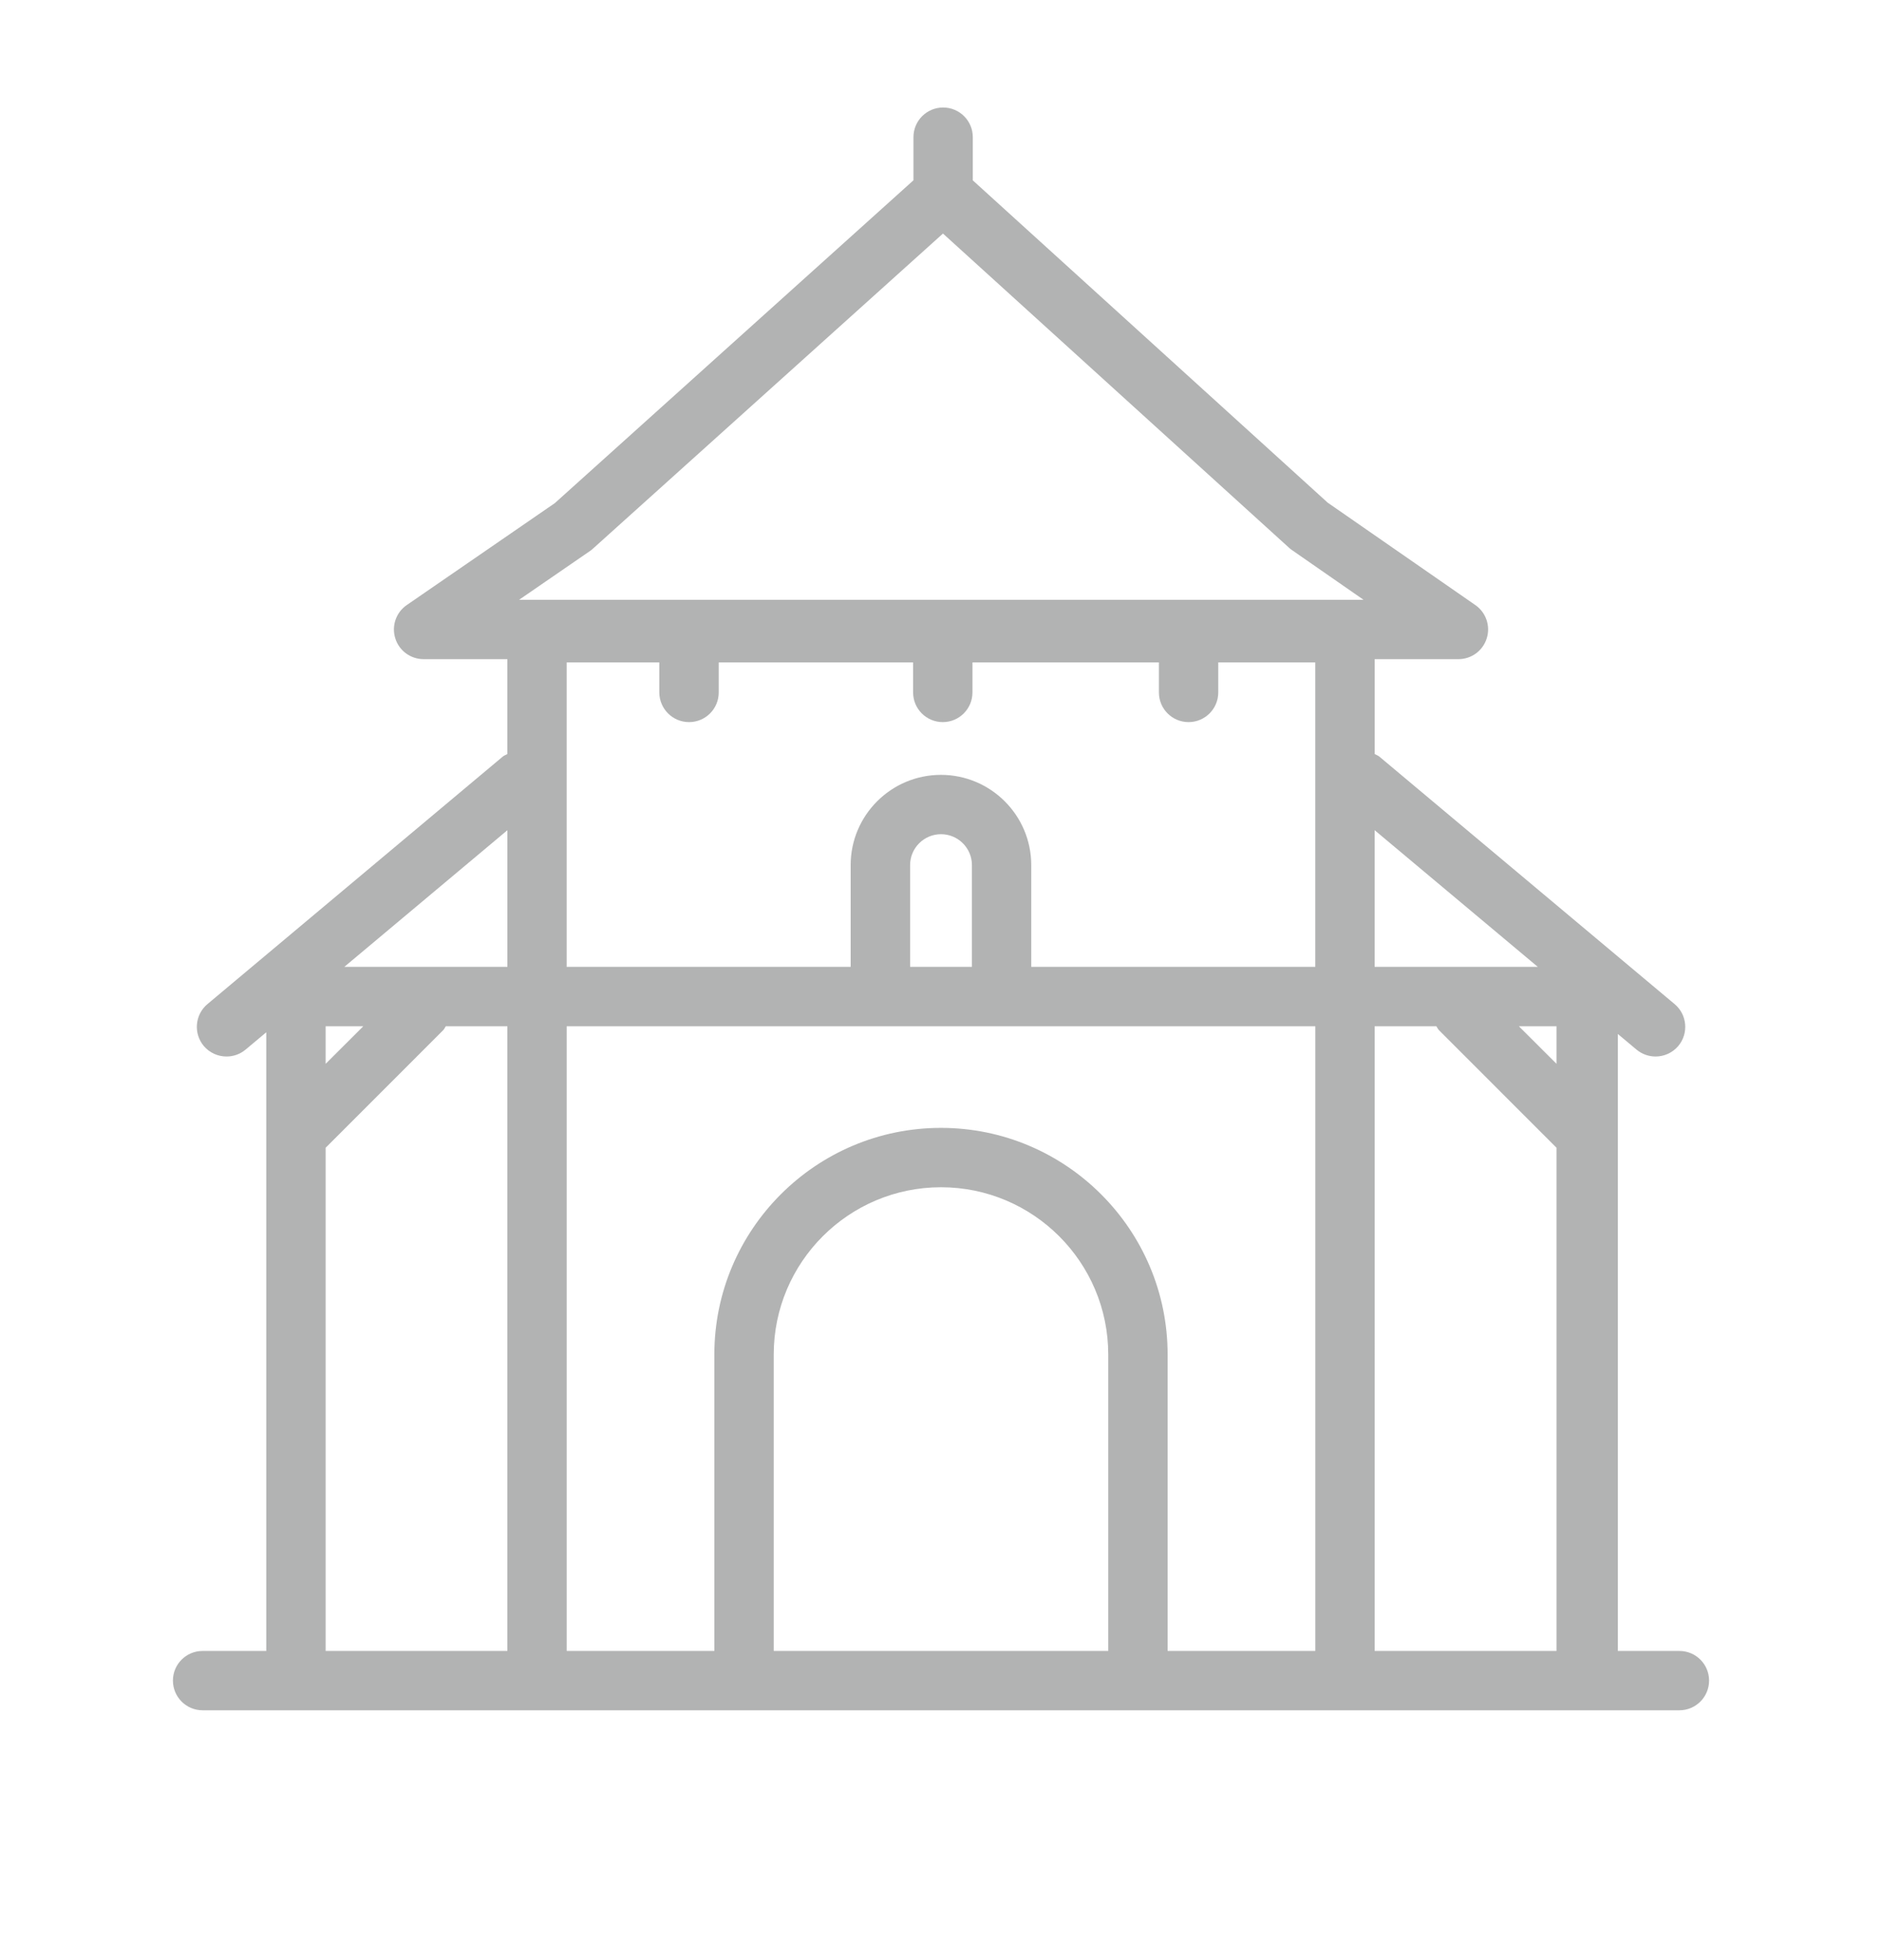 <?xml version="1.0" encoding="utf-8"?>
<!-- Generator: Adobe Illustrator 16.0.0, SVG Export Plug-In . SVG Version: 6.00 Build 0)  -->
<!DOCTYPE svg PUBLIC "-//W3C//DTD SVG 1.1//EN" "http://www.w3.org/Graphics/SVG/1.1/DTD/svg11.dtd">
<svg version="1.1" id="Calque_1" xmlns="http://www.w3.org/2000/svg" xmlns:xlink="http://www.w3.org/1999/xlink" x="0px" y="0px"
	 width="60.25px" height="62.75px" viewBox="0 0 60.25 62.75" enable-background="new 0 0 60.25 62.75" xml:space="preserve">
<path fill="#B2B3B3" d="M6.486,52.861c-0.524,0-0.95,0.424-0.95,0.949s0.426,0.951,0.95,0.951h47.278c0.524,0,0.95-0.426,0.95-0.951
	s-0.426-0.949-0.95-0.949h-1.97V33.107l0.597,0.5c0.178,0.148,0.394,0.221,0.609,0.221c0.271,0,0.541-0.115,0.729-0.338
	c0.337-0.404,0.284-1.004-0.118-1.34l-9.456-7.927c-0.045-0.037-0.099-0.052-0.146-0.079v-3.039h2.681
	c0.416,0,0.782-0.27,0.906-0.666c0.125-0.397-0.023-0.828-0.364-1.065l-4.729-3.281L31.143,5.775V4.392
	c0-0.525-0.426-0.95-0.95-0.95c-0.525,0-0.95,0.425-0.95,0.95v1.381L17.764,16.108l-4.742,3.265
	c-0.343,0.236-0.492,0.667-0.368,1.064c0.123,0.398,0.491,0.668,0.907,0.668h2.681v3.039c-0.049,0.029-0.101,0.043-0.144,0.079
	L6.641,32.15c-0.4,0.336-0.455,0.936-0.118,1.34c0.188,0.223,0.458,0.338,0.729,0.338c0.215,0,0.432-0.072,0.61-0.221l0.662-0.555
	v19.809H6.486z M22.059,23.121c0.526,0,0.95-0.425,0.95-0.95V21.21h6.223v0.961c0,0.525,0.425,0.95,0.95,0.95
	c0.524,0,0.95-0.425,0.95-0.95V21.21h5.969v0.961c0,0.525,0.425,0.95,0.95,0.95c0.524,0,0.95-0.425,0.95-0.95V21.21h3.106v9.748
	h-9.093v-3.259c0-1.593-1.297-2.889-2.891-2.889c-1.595,0-2.89,1.296-2.89,2.889v3.259h-9.092V21.21h2.966v0.961
	C21.109,22.696,21.535,23.121,22.059,23.121z M31.115,30.958h-1.979v-3.259c0-0.545,0.443-0.989,0.989-0.989s0.99,0.444,0.99,0.989
	V30.958z M42.108,32.859v20.002h-4.728v-9.492c0-4-3.256-7.256-7.256-7.256c-4.001,0-7.255,3.256-7.255,7.256v9.492h-4.727V32.859
	H42.108z M49.829,34.061l-1.204-1.201h1.204V34.061z M45.983,32.859c0.032,0.045,0.051,0.096,0.091,0.133l3.755,3.756v16.113h-5.82
	V32.859H45.983z M35.48,52.861h-10.71v-9.492c0-2.955,2.402-5.355,5.354-5.355c2.953,0,5.355,2.4,5.355,5.355V52.861z
	 M49.231,30.958h-5.223v-4.376L49.231,30.958z M18.893,17.639c0.034-0.024,0.066-0.049,0.096-0.078L30.188,7.478l11.082,10.063
	c0.031,0.029,0.063,0.054,0.098,0.077l2.285,1.587H16.617L18.893,17.639z M16.243,26.583v4.374h-5.219L16.243,26.583z
	 M11.631,32.859l-1.206,1.203v-1.203H11.631z M10.425,36.75l3.756-3.758c0.04-0.037,0.06-0.088,0.09-0.133h1.971v20.002h-5.817
	V36.75z"/>
<path fill="#B2B3B3" d="M-91.849,18.356h10.53c0.075,0,0.142-0.026,0.212-0.043c0.071,0.017,0.137,0.043,0.212,0.043h42.712
	c0.525,0,0.95-0.425,0.95-0.95s-0.425-0.95-0.95-0.95h-4.157v-30.59l1.493,1.026c0.164,0.113,0.352,0.167,0.537,0.167
	c0.302,0,0.6-0.144,0.784-0.412c0.297-0.433,0.187-1.024-0.245-1.322l-24.399-16.767c-0.135-0.093-0.287-0.132-0.44-0.148
	c-0.038-0.007-0.077,0.001-0.116-0.001c-0.055,0.001-0.109-0.009-0.163,0.001c-0.152,0.016-0.304,0.056-0.438,0.148l-24.399,16.767
	c-0.433,0.298-0.542,0.889-0.245,1.322c0.184,0.268,0.481,0.412,0.784,0.412c0.186,0,0.373-0.054,0.538-0.167l1.191-0.818V9.905
	h-0.785V8.74c0-0.525-0.427-0.95-0.95-0.95c-0.526,0-0.95,0.425-0.95,0.95v1.165h-0.755V8.641c0-0.524-0.424-0.95-0.95-0.95
	c-0.523,0-0.95,0.426-0.95,0.95v8.765C-92.799,17.931-92.373,18.356-91.849,18.356z M-85.558,16.456v-4.65h0.634v4.65H-85.558z
	 M-83.024,16.456v-4.65h0.754v4.65H-83.024z M-52.958,16.456h-10.844v-5.484h0.163c0.525,0,0.95-0.425,0.95-0.95
	s-0.425-0.95-0.95-0.95h-0.163V0.404h0.23c6.05,0,10.614,4.253,10.614,9.893V16.456z M-65.702,16.456h-10.814v-6.159
	c0-5.64,4.562-9.893,10.613-9.893h0.201V16.456z M-49.476-15.325v-3.714l5.404,3.714H-49.476z M-51.376-15.325h-5.322v-8.677
	l5.322,3.657V-15.325z M-58.599-16.214c-1.306-1.474-3.181-2.426-5.28-2.513v-10.208l5.28,3.628V-16.214z M-65.779-18.729
	c-2.117,0.077-4.009,1.036-5.324,2.523v-8.961l5.324-3.659V-18.729z M-73.003-15.325h-5.277v-4.91l5.277-3.625V-15.325z
	 M-80.181-15.325h-5.244l5.244-3.604V-15.325z M-85.558-3.125h1.244l-1.244,1.243V-3.125z M-85.558-5.025v-8.399h5.377v8.399
	H-85.558z M-78.28-13.424h5.277v8.399h-5.277V-13.424z M-71.103-8.605c0.004-0.036,0.021-0.067,0.021-0.104v-2.556
	c0-3.075,2.502-5.577,5.578-5.577h1.315c3.076,0,5.578,2.501,5.578,5.577v2.556c0,0.022,0.012,0.042,0.013,0.064v3.619h-12.504
	V-8.605z M-56.698-13.424h5.322v8.399h-5.322V-13.424z M-49.476-13.424h5.236v8.399h-5.236V-13.424z M-44.24-3.125v1.243
	l-1.244-1.243H-44.24z M-85.558,0.806l3.931-3.931h33.457l3.931,3.931v15.65h-6.817v-6.159c0-6.723-5.38-11.793-12.514-11.793
	h-2.332c-7.134,0-12.514,5.07-12.514,11.793v6.159h-1.953V8.641c0-0.524-0.426-0.95-0.95-0.95c-0.525,0-0.95,0.426-0.95,0.95v1.265
	h-0.754V8.74c0-0.525-0.424-0.95-0.95-0.95c-0.524,0-0.95,0.425-0.95,0.95v1.165h-0.634V0.806z M-87.458,11.806v4.65h-0.785v-4.65
	H-87.458z M-90.144,11.806v4.65h-0.755v-4.65H-90.144z"/>
<path fill="#B2B3B3" d="M-43.022,55.977c-0.034-0.048-0.071-0.093-0.112-0.133l-6.967-6.919c-0.063-0.063-0.132-0.115-0.208-0.157
	l-8.522-4.735v-1.105c0-0.525-0.425-0.95-0.95-0.95c-0.524,0-0.95,0.425-0.95,0.95v1.208l-8.241,4.583
	c-0.077,0.043-0.147,0.096-0.209,0.157l-6.994,6.97c-0.041,0.041-0.078,0.085-0.11,0.132l-9.554,13.809
	c-0.298,0.432-0.19,1.022,0.241,1.322c0.165,0.113,0.354,0.168,0.541,0.168c0.301,0,0.597-0.143,0.782-0.409l1.134-1.638v20.943
	h-1.374c-0.523,0-0.95,0.425-0.95,0.95c0,0.524,0.427,0.95,0.95,0.95h2.324h42.635h3.84c0.525,0,0.95-0.426,0.95-0.95
	c0-0.525-0.425-0.95-0.95-0.95h-1.12V68.254l1.807,2.612c0.185,0.267,0.48,0.409,0.782,0.409c0.188,0,0.375-0.055,0.541-0.168
	c0.431-0.3,0.539-0.891,0.241-1.322L-43.022,55.977z M-41.827,61.044h-1.247v-1.802L-41.827,61.044z M-45.373,84.697v-4.673h2.591
	v4.673H-45.373z M-46.323,78.124c-0.525,0-0.95,0.425-0.95,0.95v6.573c0,0.524,0.425,0.95,0.95,0.95h1.349v3.574h-4.334v-5.789
	V83.46v-8.891h1.285c0.009,0,0.016-0.005,0.025-0.005h3.024v3.56H-46.323z M-74.382,80.024v4.673h-2.591v-4.673H-74.382z
	 M-73.432,86.598c0.525,0,0.95-0.426,0.95-0.95v-6.573c0-0.525-0.425-0.95-0.95-0.95h-1.325v-3.56h3.035
	c0.009,0,0.017,0.005,0.025,0.005h1.191v7.887c0,0.119,0.027,0.23,0.067,0.335c-0.014,0.223-0.033,0.444-0.033,0.669v6.712h-4.285
	v-3.574H-73.432z M-76.657,61.044h-0.825l0.825-1.192V61.044z M-74.756,57.112l4.251-4.234v8.166h-4.251V57.112z M-59.688,45.729
	l6.788,3.773h-13.572L-59.688,45.729z M-48.974,67.103h-2.591v-4.141h2.591V67.103z M-68.605,51.403h4.672v9.641h-4.672V51.403z
	 M-55.882,72.664v-3.661h2.416v3.661H-55.882z M-63.933,62.944v4.158h-2.32v-4.158H-63.933z M-63.933,69.003v3.661h-2.32v-3.661
	H-63.933z M-57.782,72.664h-4.25v-9.72h4.25V72.664z M-62.033,61.044v-9.641h4.25v9.641H-62.033z M-69.56,62.962
	c0.001,0,0.003,0,0.004,0c0.002,0,0.002,0,0.003,0h1.398v4.141h-2.592v-4.141H-69.56z M-68.154,69.003v3.661h-2.592v-3.661H-68.154z
	 M-67.204,74.569c0.009,0,0.017-0.005,0.026-0.005h1.581c-1.185,0.762-2.209,1.749-3.008,2.908v-2.903H-67.204z M-52.542,74.564
	c0.009,0,0.017,0.005,0.026,0.005h1.307v2.857c-0.794-1.139-1.807-2.111-2.975-2.862H-52.542z M-50.23,72.664
	c-0.01,0-0.019-0.006-0.029-0.006c-0.011,0-0.019,0.006-0.03,0.006h-1.277v-3.661h2.591v3.661H-50.23z M-53.466,67.103h-2.416
	v-4.158h2.416V67.103z M-55.882,61.044v-9.641h4.673v9.641H-55.882z M-72.646,62.944v4.158h-2.11v-4.158H-72.646z M-74.756,69.003
	h2.11v3.661h-2.11V69.003z M-68.571,83.46c0-4.785,3.894-8.68,8.681-8.68c4.787,0,8.682,3.895,8.682,8.68v0.923v5.789h-17.362V83.46
	z M-47.074,72.664v-3.661h2.099v3.661H-47.074z M-44.975,67.103h-2.099v-4.158h2.099V67.103z M-49.309,61.044V52.39l4.334,4.305
	v4.35H-49.309z M-78.797,62.944h2.141v9.72h-4.587v-5.97c0-0.06-0.024-0.109-0.034-0.165L-78.797,62.944z M-81.244,74.564h4.587
	v3.56h-1.266c-0.525,0-0.95,0.425-0.95,0.95v6.573c0,0.524,0.425,0.95,0.95,0.95h1.266v3.574h-4.587V74.564z M-39.559,90.172h-3.516
	v-3.574h1.243c0.525,0,0.95-0.426,0.95-0.95v-6.573c0-0.525-0.425-0.95-0.95-0.95h-1.243v-3.56h4.335v15.607H-39.559z
	 M-38.739,72.664h-4.335v-9.72h2.562l1.773,2.564V72.664z"/>
</svg>
